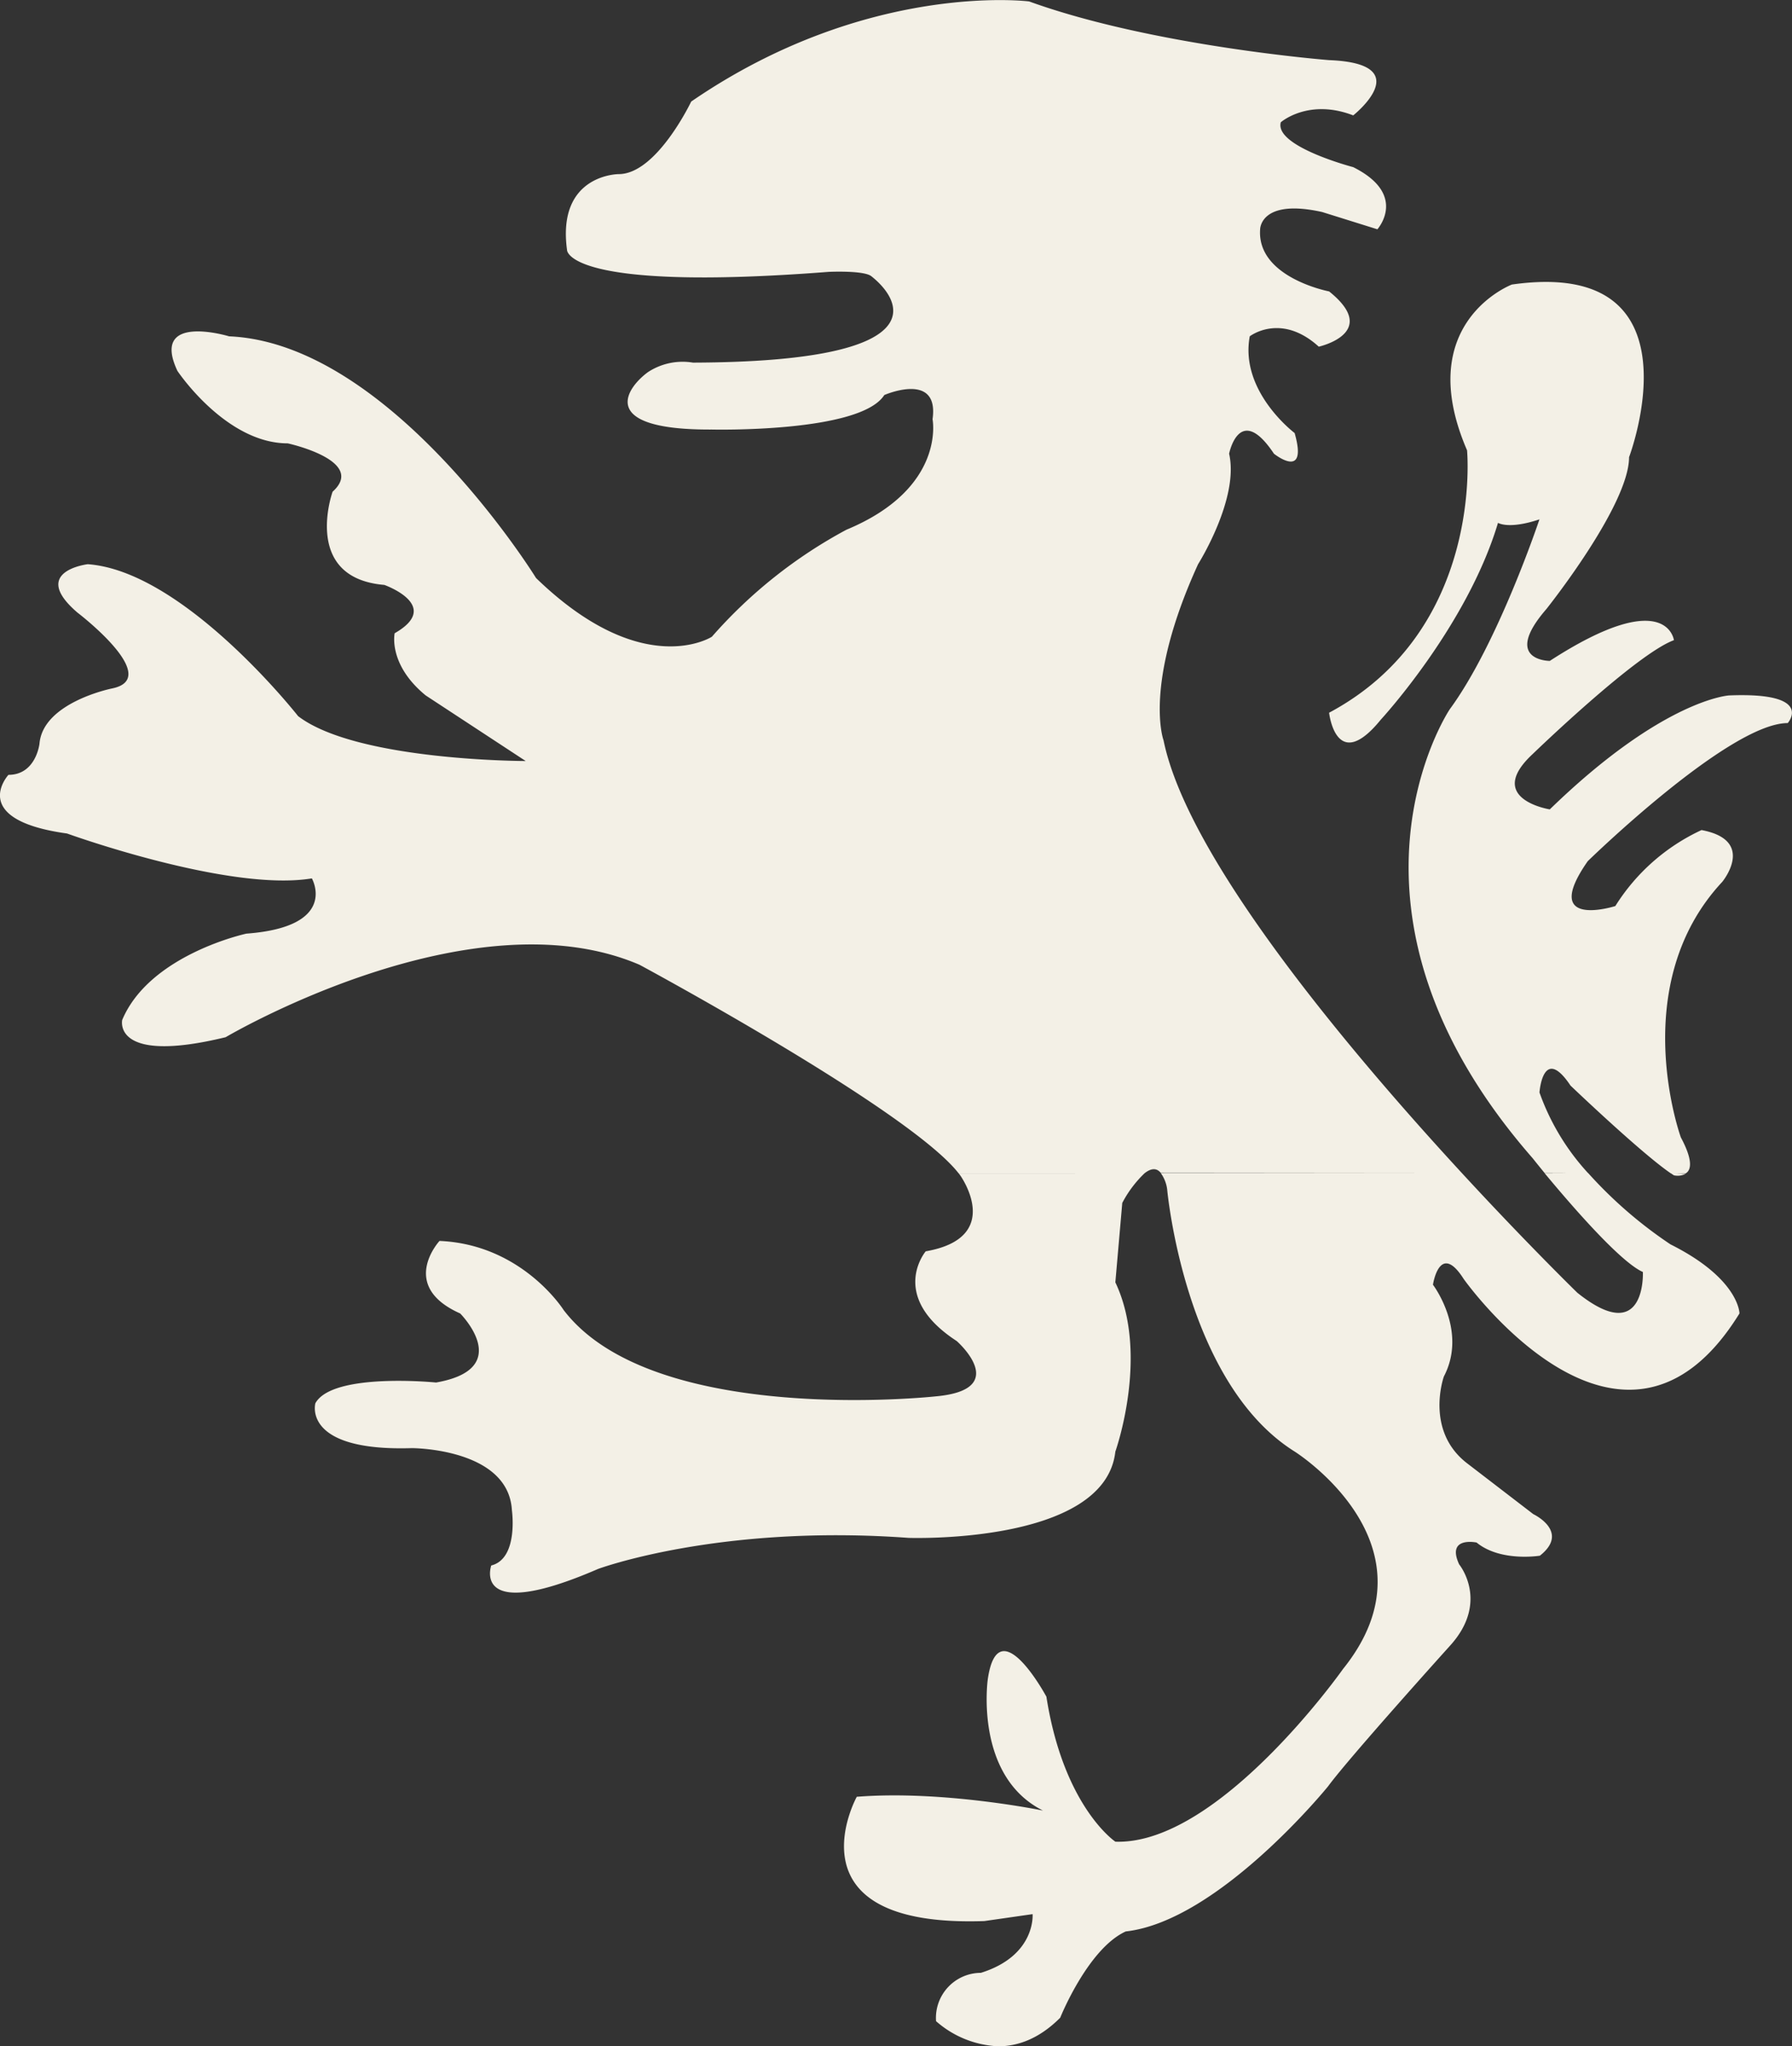 <svg xmlns="http://www.w3.org/2000/svg" width="287.088" height="327.666" viewBox="0 0 287.088 327.666">
  <rect x="0" y="0" width="287.088" height="327.666" fill="#333333" stroke="none"/>
  <path id="Unione_5" data-name="Unione 5" d="M2433.959,1899.647a7.219,7.219,0,0,1,7.182-7.737c8.848-2.76,8.286-9.4,8.286-9.4l-7.732,1.109c-32.035,1.1-20.437-19.9-20.437-19.9,13.811-1.1,29.832,2.206,29.832,2.206-11.045-5.524-8.845-21-8.845-21,1.662-11.607,9.395,2.768,9.395,2.768,2.766,17.694,11.051,23.218,11.051,23.218,16.576.555,36.46-27.646,36.46-27.646,16.021-19.9-7.735-34.825-7.735-34.825-17.68-11.062-20.434-42.026-20.434-42.026a5.664,5.664,0,0,0-1-2.54l40.838-.007-40.843-.039c-.744-.923-1.687-.682-2.613.046h0a18.252,18.252,0,0,0-3.571,4.753l-1.108,12.716c5.524,11.611,0,27.1,0,27.1-1.657,14.925-33.143,13.816-33.143,13.816-30.385-2.214-49.724,4.974-49.724,4.974-20.437,8.848-17.116-.554-17.116-.554,4.41-1.1,3.307-8.848,3.307-8.848-.555-9.943-16.021-9.943-16.021-9.943-17.667.555-15.463-7.188-15.463-7.188,2.762-4.982,19.337-3.319,19.337-3.319,12.7-2.218,3.862-11.056,3.862-11.056-9.949-4.428-3.312-11.616-3.312-11.616,13.256.555,19.884,11.065,19.884,11.065,14.363,18.791,59.659,13.821,59.659,13.821,12.159-1.109,3.32-8.851,3.32-8.851-11.053-7.184-4.971-14.371-4.971-14.371,12.7-2.214,5.523-12.17,5.523-12.17-.08-.106-.164-.216-.253-.326h29.785l-29.794-.009c-7.905-10.133-51.114-33.381-51.114-33.381-27.079-11.616-66.3,11.6-66.3,11.6-18.229,4.428-16.571-2.769-16.571-2.769,4.424-10.5,19.892-13.816,19.892-13.816,14.913-1.109,10.489-8.847,10.489-8.847-13.256,2.214-39.221-7.187-39.221-7.187-16.014-2.206-9.386-9.393-9.386-9.393,4.416,0,4.97-4.982,4.97-4.982.555-6.633,11.6-8.847,11.6-8.847,8.286-1.651-5.523-12.158-5.523-12.158-7.732-6.633,1.658-7.742,1.658-7.742,15.471,1.109,33.7,24.328,33.7,24.328,9.394,7.188,36.46,7.188,36.46,7.188l-16.022-10.506c-6.074-4.974-4.97-9.956-4.97-9.956,7.735-4.419-1.658-7.738-1.658-7.738-13.256-1.108-8.286-14.925-8.286-14.925,5.52-4.974-7.182-7.742-7.182-7.742-9.948,0-17.68-11.607-17.68-11.607-4.416-9.4,8.285-5.532,8.285-5.532,25.966,1.1,49.17,38.7,49.17,38.7,17.126,16.589,28.174,9.4,28.174,9.4a77.137,77.137,0,0,1,21.55-17.131c16.009-6.642,13.8-17.694,13.8-17.694,1.108-7.742-7.731-3.873-7.731-3.873-3.869,6.087-27.623,5.524-27.623,5.524-18.289.1-13.865-6.523-10.258-9.182a10.114,10.114,0,0,1,7.229-1.533c39.572-.126,33.326-10.112,28.567-13.842-1.227-.96-6.855-.689-6.855-.689-42.068,3.259-41.887-3.5-41.887-3.5-1.663-12.157,8.286-12.157,8.286-12.157,6.074,0,11.605-11.615,11.605-11.615,28.17-19.345,54.136-16.035,54.136-16.035,19.883,7.188,48.064,9.4,48.064,9.4,14.359.551,3.862,8.848,3.862,8.848-7.183-2.769-11.6,1.1-11.6,1.1-1.1,3.865,11.6,7.188,11.6,7.188,8.84,4.419,3.87,9.952,3.87,9.952l-8.841-2.764c-9.943-2.214-9.943,2.764-9.943,2.764-.555,7.742,11.052,9.947,11.052,9.947,8.287,6.642-1.657,8.848-1.657,8.848-6.079-5.524-11.057-1.659-11.057-1.659-1.649,8.847,7.189,15.488,7.189,15.488,2.2,7.729-3.315,3.31-3.315,3.31-5.523-8.292-7.182,0-7.182,0,1.658,7.188-4.97,17.694-4.97,17.694-8.849,19.349-5.533,28.2-5.533,28.2,3.865,18.97,29.579,49.543,47.821,69.324h0c10.473,11.353,18.471,19.137,18.471,19.137,11.053,8.848,10.5-3.322,10.5-3.322-3.76-1.668-11.974-11.286-15.73-15.806l3.979-.015-3.983-.019c-1.2-1.464-1.941-2.4-1.941-2.4-34.806-39.8-13.264-71.872-13.264-71.872,7.73-10.507,14.367-30.406,14.367-30.406-4.974,1.659-6.637.555-6.637.555-4.964,16.577-18.773,31.511-18.773,31.511-7.191,8.847-8.287-1.105-8.287-1.105,24.858-13.275,22.1-42.021,22.1-42.021-8.841-20.455,7.176-26.542,7.176-26.542,30.937-4.419,18.78,27.646,18.78,27.646,0,7.742-13.255,24.327-13.255,24.327-7.183,8.293.554,8.293.554,8.293,18.783-12.166,19.888-3.319,19.888-3.319-6.073,2.214-22.646,18.249-22.646,18.249-7.735,7.188,2.758,8.847,2.758,8.847,18.229-17.694,28.732-18.249,28.732-18.249,13.81-.555,9.389,4.428,9.389,4.428-9.389,0-32.039,22.113-32.039,22.113-7.736,11.052,4.415,7.188,4.415,7.188a32.319,32.319,0,0,1,13.811-12.17c8.84,1.659,3.316,8.3,3.316,8.3-15.468,16.585-6.629,40.912-6.629,40.912,2.014,3.759,1.625,5.245.791,5.753l-1.609.02,1.614.043a2.775,2.775,0,0,1-1.895.263,3.3,3.3,0,0,1-.435-.3h-.044c-4.75-3.226-16.1-14.075-16.1-14.075-4.425-6.633-4.971,1.1-4.971,1.1a37.574,37.574,0,0,0,7.786,12.915h.019a69.743,69.743,0,0,0,13.183,11.412c11.053,5.528,11.053,11.061,11.053,11.061-18.775,30.41-44.191-5.533-44.191-5.533-3.87-6.083-4.914.936-4.914.936s5.595,7.348,1.75,14.688c0,0-3.146,8.759,3.845,14l10.481,8.046s5.947,2.794,1.054,6.654c0,0-6.295,1.042-10.14-2.107,0,0-4.894-1.042-2.791,3.5,0,0,4.895,5.943-1.4,12.949,0,0-16.229,17.986-19.6,22.588,0,0-17.5,21.58-32.416,23.239-6.073,2.769-10.5,13.816-10.5,13.816-3.443,3.447-6.886,4.574-9.917,4.574A16.079,16.079,0,0,1,2433.959,1899.647Z" transform="translate(-2284 -1576)" fill="#f3f0e6"/>
</svg>
